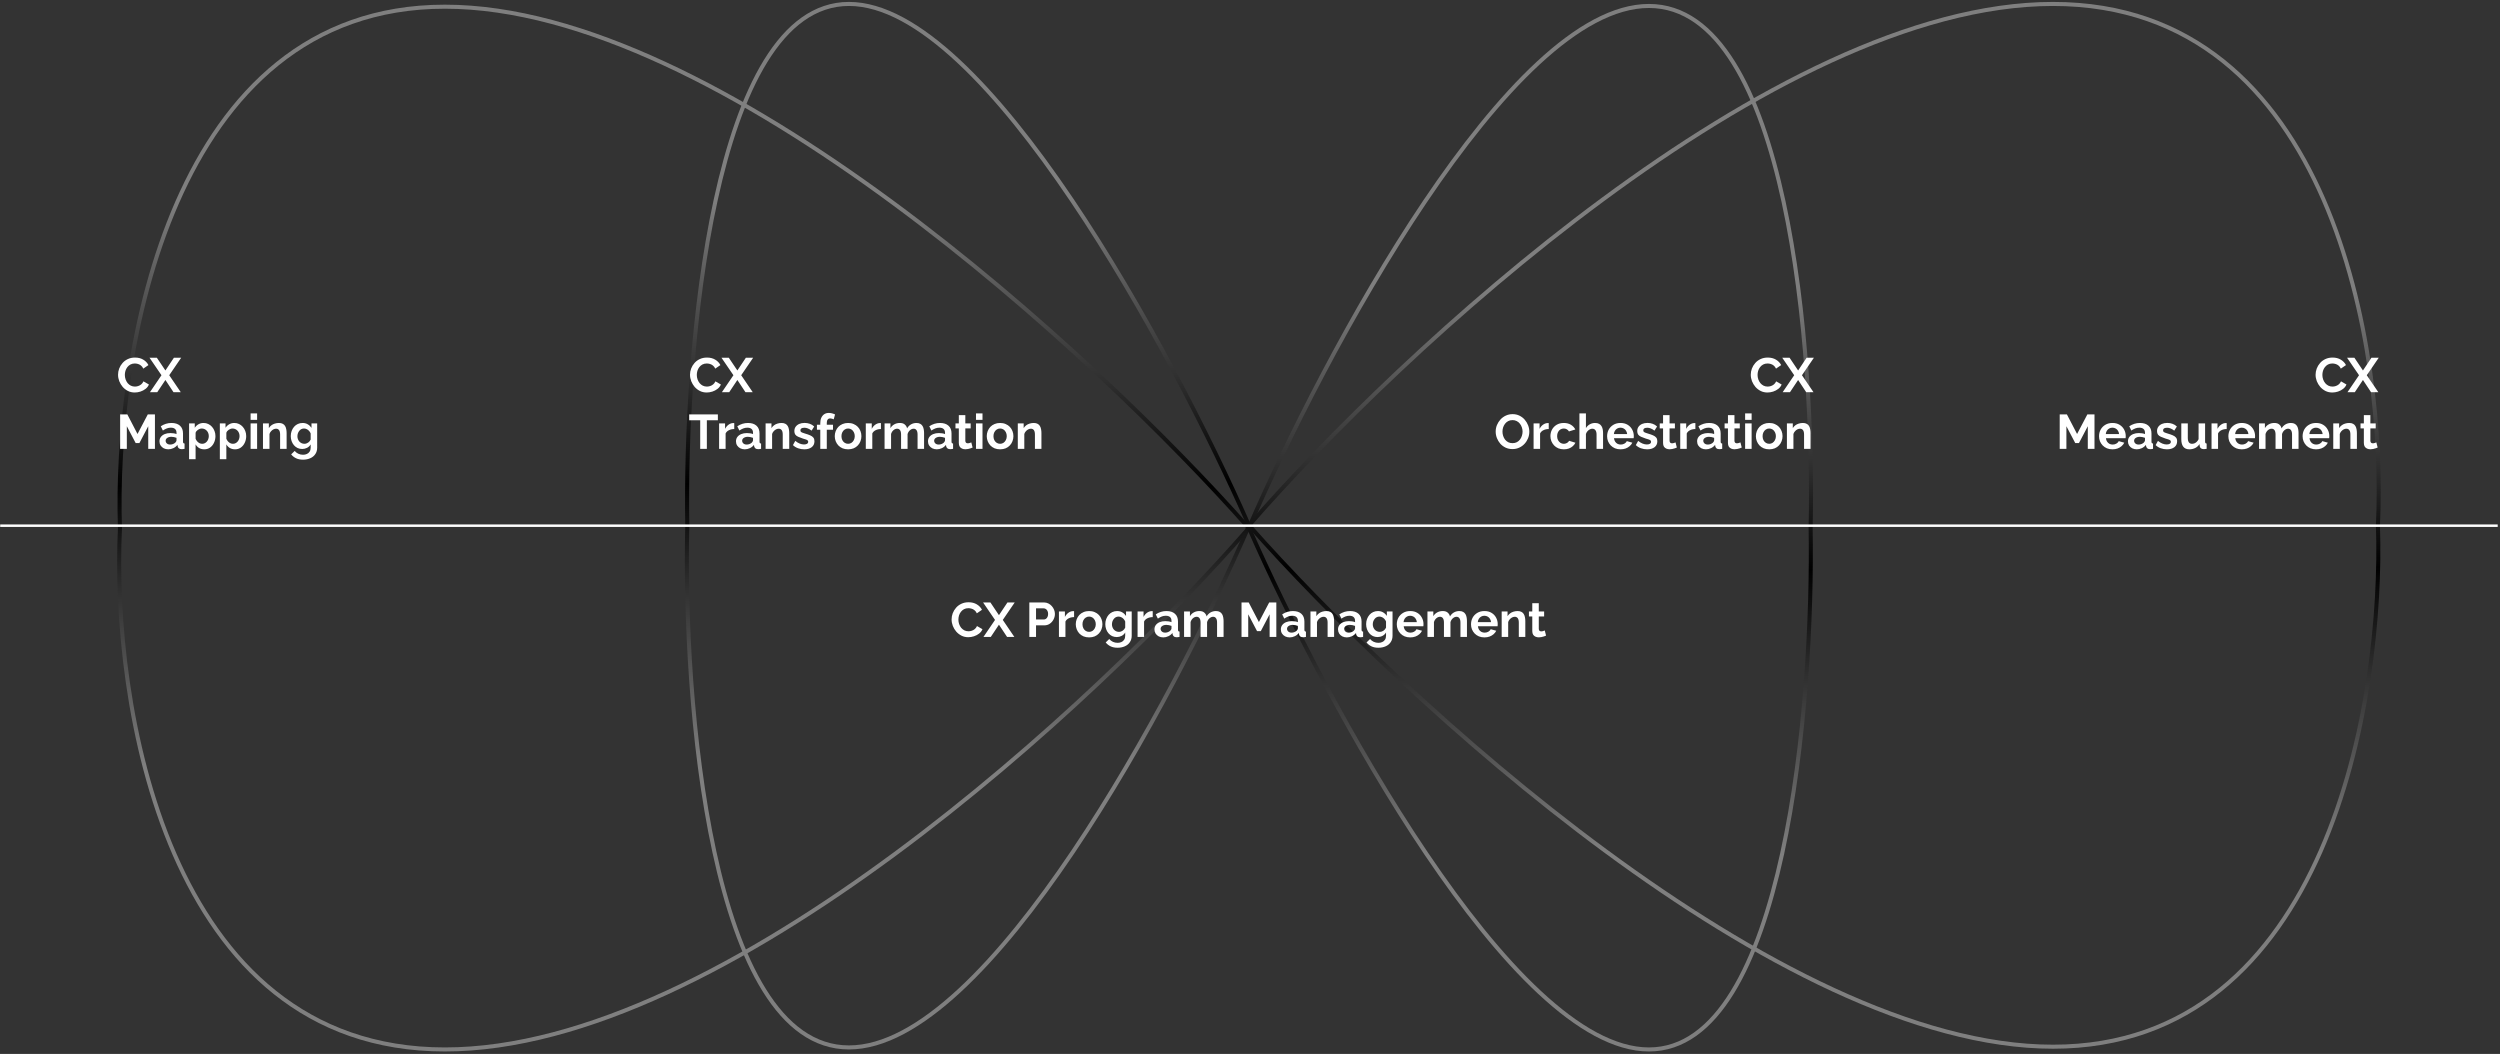 <svg width="1001" height="422" viewBox="0 0 1001 422" fill="none" xmlns="http://www.w3.org/2000/svg">
<rect x="0" y="0" width="1001" height="422" fill="#333333" stroke="none"/>
<path d="M178.129 420.201C290.15 420.201 439.407 281.027 500.032 211.44C438.512 141.854 288.005 2.68 178.129 2.68C68.252 2.68 45.616 141.854 48.032 211.44C44.721 281.027 66.106 420.201 178.129 420.201Z" stroke="url(#paint0_linear_1621_1131)" stroke-width="1.619"/>
<path d="M339.925 419.391C395.674 419.391 469.954 280.12 500.124 210.484C469.508 140.848 394.606 1.577 339.925 1.577C285.243 1.577 273.978 140.848 275.18 210.484C273.533 280.12 284.175 419.391 339.925 419.391Z" stroke="url(#paint1_linear_1621_1131)" stroke-width="1.619"/>
<path d="M822.028 1.578C710.006 1.578 560.75 140.752 500.125 210.339C561.644 279.925 712.152 419.1 822.028 419.1C931.905 419.1 954.541 279.926 952.125 210.339C955.436 140.752 934.051 1.578 822.028 1.578Z" stroke="url(#paint2_linear_1621_1131)" stroke-width="1.619"/>
<path d="M660.232 2.388C604.483 2.388 530.203 141.66 500.032 211.295C530.649 280.931 605.551 420.202 660.232 420.202C714.914 420.202 726.179 280.931 724.976 211.295C726.624 141.66 715.982 2.388 660.232 2.388Z" stroke="url(#paint3_linear_1621_1131)" stroke-width="1.619"/>
<path d="M0.078 210.486H1000.08" stroke="white" stroke-width="0.994"/>
<path d="M47.267 150.047C47.267 149.205 47.416 148.383 47.714 147.579C48.025 146.763 48.472 146.025 49.055 145.364C49.638 144.69 50.351 144.159 51.193 143.77C52.035 143.369 52.994 143.168 54.069 143.168C55.339 143.168 56.433 143.446 57.353 144.004C58.286 144.561 58.979 145.286 59.432 146.18L57.373 147.599C57.139 147.081 56.835 146.672 56.459 146.374C56.084 146.064 55.682 145.85 55.254 145.733C54.827 145.604 54.406 145.539 53.991 145.539C53.318 145.539 52.728 145.675 52.223 145.947C51.73 146.219 51.316 146.575 50.979 147.016C50.642 147.456 50.39 147.949 50.221 148.493C50.066 149.037 49.988 149.581 49.988 150.125C49.988 150.734 50.085 151.323 50.279 151.893C50.474 152.451 50.746 152.949 51.096 153.39C51.458 153.817 51.886 154.161 52.378 154.42C52.883 154.666 53.434 154.789 54.03 154.789C54.458 154.789 54.892 154.718 55.332 154.575C55.773 154.433 56.181 154.206 56.556 153.895C56.932 153.584 57.224 153.183 57.431 152.69L59.627 153.953C59.355 154.64 58.908 155.223 58.286 155.702C57.677 156.182 56.99 156.544 56.226 156.791C55.462 157.037 54.704 157.16 53.952 157.16C52.968 157.16 52.067 156.959 51.251 156.557C50.435 156.143 49.729 155.599 49.133 154.925C48.55 154.238 48.09 153.474 47.753 152.632C47.429 151.777 47.267 150.915 47.267 150.047ZM62.807 143.246L66.227 148.337L69.628 143.246H72.543L67.762 150.242L72.387 157.043H69.472L66.227 152.146L62.962 157.043H60.028L64.653 150.242L59.872 143.246H62.807ZM59.355 179.715V170.659L55.818 177.403H54.322L50.785 170.659V179.715H48.103V165.918H50.979L55.06 173.769L59.18 165.918H62.037V179.715H59.355ZM63.851 176.703C63.851 176.042 64.032 175.466 64.395 174.974C64.771 174.468 65.289 174.08 65.95 173.808C66.611 173.536 67.368 173.4 68.224 173.4C68.651 173.4 69.085 173.432 69.526 173.497C69.966 173.561 70.348 173.665 70.672 173.808V173.264C70.672 172.616 70.478 172.117 70.089 171.767C69.713 171.417 69.15 171.242 68.398 171.242C67.841 171.242 67.31 171.34 66.805 171.534C66.3 171.728 65.769 172.013 65.212 172.389L64.376 170.679C65.049 170.238 65.736 169.908 66.436 169.688C67.148 169.468 67.893 169.357 68.671 169.357C70.122 169.357 71.249 169.72 72.052 170.446C72.868 171.171 73.276 172.208 73.276 173.555V176.8C73.276 177.072 73.322 177.267 73.412 177.383C73.516 177.5 73.678 177.571 73.898 177.597V179.715C73.665 179.754 73.451 179.787 73.257 179.812C73.075 179.838 72.92 179.851 72.79 179.851C72.272 179.851 71.877 179.735 71.605 179.502C71.346 179.268 71.184 178.983 71.119 178.646L71.061 178.122C70.62 178.692 70.07 179.132 69.409 179.443C68.748 179.754 68.075 179.91 67.388 179.91C66.714 179.91 66.105 179.774 65.561 179.502C65.03 179.217 64.609 178.834 64.298 178.355C64 177.863 63.851 177.312 63.851 176.703ZM70.186 177.228C70.329 177.072 70.445 176.917 70.536 176.761C70.627 176.606 70.672 176.464 70.672 176.334V175.304C70.361 175.174 70.024 175.077 69.662 175.012C69.299 174.935 68.956 174.896 68.632 174.896C67.958 174.896 67.401 175.045 66.96 175.343C66.533 175.628 66.319 176.01 66.319 176.489C66.319 176.749 66.39 176.995 66.533 177.228C66.675 177.461 66.883 177.649 67.155 177.791C67.427 177.934 67.751 178.005 68.126 178.005C68.515 178.005 68.897 177.934 69.273 177.791C69.649 177.636 69.953 177.448 70.186 177.228ZM81.811 179.91C81.021 179.91 80.322 179.735 79.713 179.385C79.117 179.022 78.65 178.536 78.314 177.927V183.855H75.709V169.532H77.983V171.281C78.372 170.685 78.864 170.219 79.46 169.882C80.056 169.532 80.736 169.357 81.501 169.357C82.187 169.357 82.816 169.493 83.386 169.766C83.969 170.038 84.474 170.42 84.901 170.912C85.329 171.391 85.659 171.949 85.892 172.583C86.139 173.205 86.262 173.879 86.262 174.604C86.262 175.589 86.067 176.483 85.679 177.286C85.303 178.089 84.778 178.731 84.105 179.21C83.444 179.676 82.68 179.91 81.811 179.91ZM80.937 177.694C81.339 177.694 81.701 177.61 82.025 177.442C82.349 177.273 82.628 177.046 82.861 176.761C83.107 176.463 83.288 176.133 83.405 175.77C83.534 175.395 83.599 175.006 83.599 174.604C83.599 174.177 83.528 173.782 83.386 173.419C83.256 173.056 83.062 172.739 82.803 172.467C82.543 172.182 82.239 171.961 81.889 171.806C81.552 171.651 81.183 171.573 80.781 171.573C80.535 171.573 80.283 171.618 80.024 171.709C79.778 171.787 79.538 171.903 79.305 172.059C79.071 172.214 78.864 172.395 78.683 172.603C78.514 172.81 78.391 173.037 78.314 173.283V175.673C78.469 176.049 78.676 176.392 78.935 176.703C79.207 177.014 79.518 177.26 79.868 177.442C80.218 177.61 80.574 177.694 80.937 177.694ZM94.128 179.91C93.338 179.91 92.638 179.735 92.029 179.385C91.433 179.022 90.967 178.536 90.63 177.927V183.855H88.026V169.532H90.3V171.281C90.688 170.685 91.181 170.219 91.777 169.882C92.373 169.532 93.053 169.357 93.817 169.357C94.504 169.357 95.132 169.493 95.702 169.766C96.285 170.038 96.79 170.42 97.218 170.912C97.645 171.391 97.976 171.949 98.209 172.583C98.455 173.205 98.578 173.879 98.578 174.604C98.578 175.589 98.384 176.483 97.995 177.286C97.62 178.089 97.095 178.731 96.421 179.21C95.76 179.676 94.996 179.91 94.128 179.91ZM93.254 177.694C93.655 177.694 94.018 177.61 94.342 177.442C94.666 177.273 94.944 177.046 95.177 176.761C95.424 176.463 95.605 176.133 95.722 175.77C95.851 175.395 95.916 175.006 95.916 174.604C95.916 174.177 95.845 173.782 95.702 173.419C95.573 173.056 95.378 172.739 95.119 172.467C94.86 172.182 94.556 171.961 94.206 171.806C93.869 171.651 93.5 171.573 93.098 171.573C92.852 171.573 92.599 171.618 92.34 171.709C92.094 171.787 91.854 171.903 91.621 172.059C91.388 172.214 91.181 172.395 90.999 172.603C90.831 172.81 90.708 173.037 90.63 173.283V175.673C90.785 176.049 90.993 176.392 91.252 176.703C91.524 177.014 91.835 177.26 92.185 177.442C92.534 177.61 92.891 177.694 93.254 177.694ZM100.343 179.715V169.532H102.947V179.715H100.343ZM100.343 168.114V165.529H102.947V168.114H100.343ZM114.76 179.715H112.156V174.002C112.156 173.186 112.013 172.59 111.728 172.214C111.443 171.838 111.048 171.651 110.543 171.651C110.193 171.651 109.837 171.741 109.474 171.923C109.124 172.104 108.807 172.357 108.522 172.681C108.237 172.991 108.029 173.354 107.9 173.769V179.715H105.296V169.532H107.647V171.417C107.906 170.977 108.237 170.608 108.638 170.31C109.04 169.999 109.5 169.766 110.018 169.61C110.549 169.442 111.106 169.357 111.689 169.357C112.324 169.357 112.842 169.474 113.244 169.707C113.658 169.927 113.969 170.232 114.177 170.621C114.397 170.996 114.546 171.424 114.624 171.903C114.714 172.383 114.76 172.868 114.76 173.361V179.715ZM121.008 179.774C120.335 179.774 119.713 179.644 119.143 179.385C118.586 179.113 118.1 178.737 117.685 178.258C117.284 177.778 116.973 177.228 116.752 176.606C116.532 175.984 116.422 175.323 116.422 174.624C116.422 173.885 116.539 173.199 116.772 172.564C117.005 171.929 117.329 171.372 117.743 170.893C118.171 170.4 118.67 170.025 119.24 169.766C119.823 169.493 120.464 169.357 121.164 169.357C121.954 169.357 122.647 169.539 123.243 169.902C123.839 170.251 124.331 170.724 124.72 171.32V169.532H126.994V179.229C126.994 180.24 126.748 181.102 126.255 181.814C125.776 182.54 125.109 183.09 124.254 183.466C123.399 183.855 122.427 184.049 121.339 184.049C120.237 184.049 119.305 183.861 118.54 183.485C117.776 183.123 117.122 182.604 116.577 181.931L117.996 180.551C118.385 181.03 118.871 181.406 119.454 181.678C120.05 181.95 120.678 182.086 121.339 182.086C121.896 182.086 122.401 181.983 122.854 181.775C123.321 181.581 123.69 181.27 123.962 180.842C124.247 180.428 124.39 179.89 124.39 179.229V177.947C124.053 178.53 123.573 178.983 122.952 179.307C122.343 179.618 121.695 179.774 121.008 179.774ZM121.883 177.694C122.168 177.694 122.44 177.649 122.699 177.558C122.958 177.468 123.198 177.344 123.418 177.189C123.638 177.034 123.833 176.852 124.001 176.645C124.169 176.425 124.299 176.204 124.39 175.984V173.555C124.234 173.153 124.014 172.804 123.729 172.506C123.457 172.208 123.146 171.981 122.796 171.825C122.459 171.657 122.103 171.573 121.727 171.573C121.326 171.573 120.963 171.657 120.639 171.825C120.315 171.994 120.037 172.234 119.803 172.544C119.57 172.842 119.389 173.179 119.259 173.555C119.143 173.918 119.084 174.3 119.084 174.702C119.084 175.116 119.156 175.505 119.298 175.868C119.441 176.23 119.635 176.548 119.881 176.82C120.14 177.092 120.438 177.306 120.775 177.461C121.125 177.617 121.494 177.694 121.883 177.694Z" fill="white"/>
<path d="M276.281 150.047C276.281 149.205 276.43 148.383 276.728 147.579C277.039 146.763 277.486 146.025 278.069 145.364C278.652 144.69 279.364 144.159 280.206 143.77C281.049 143.369 282.007 143.168 283.083 143.168C284.352 143.168 285.447 143.446 286.367 144.004C287.3 144.561 287.993 145.286 288.446 146.18L286.386 147.599C286.153 147.081 285.849 146.672 285.473 146.374C285.097 146.064 284.696 145.85 284.268 145.733C283.84 145.604 283.419 145.539 283.005 145.539C282.331 145.539 281.742 145.675 281.236 145.947C280.744 146.219 280.33 146.575 279.993 147.016C279.656 147.456 279.403 147.949 279.235 148.493C279.079 149.037 279.002 149.581 279.002 150.125C279.002 150.734 279.099 151.323 279.293 151.893C279.487 152.451 279.759 152.949 280.109 153.39C280.472 153.817 280.9 154.161 281.392 154.42C281.897 154.666 282.448 154.789 283.044 154.789C283.471 154.789 283.905 154.718 284.346 154.575C284.786 154.433 285.194 154.206 285.57 153.895C285.946 153.584 286.237 153.183 286.444 152.69L288.64 153.953C288.368 154.64 287.921 155.223 287.3 155.702C286.691 156.182 286.004 156.544 285.24 156.791C284.475 157.037 283.717 157.16 282.966 157.16C281.981 157.16 281.081 156.959 280.265 156.557C279.449 156.143 278.742 155.599 278.147 154.925C277.564 154.238 277.104 153.474 276.767 152.632C276.443 151.777 276.281 150.915 276.281 150.047ZM291.82 143.246L295.24 148.337L298.641 143.246H301.556L296.776 150.242L301.401 157.043H298.486L295.24 152.146L291.976 157.043H289.041L293.666 150.242L288.886 143.246H291.82ZM287.436 168.269H283.024V179.715H280.362V168.269H275.951V165.918H287.436V168.269ZM293.991 171.787C293.201 171.787 292.495 171.942 291.873 172.253C291.251 172.551 290.804 172.985 290.532 173.555V179.715H287.928V169.532H290.318V171.709C290.681 171.009 291.141 170.459 291.698 170.057C292.255 169.655 292.845 169.435 293.466 169.396C293.609 169.396 293.719 169.396 293.797 169.396C293.874 169.396 293.939 169.403 293.991 169.416V171.787ZM294.687 176.703C294.687 176.042 294.868 175.466 295.231 174.974C295.606 174.468 296.125 174.08 296.785 173.808C297.446 173.536 298.204 173.4 299.059 173.4C299.487 173.4 299.921 173.432 300.361 173.497C300.802 173.561 301.184 173.665 301.508 173.808V173.264C301.508 172.616 301.313 172.117 300.925 171.767C300.549 171.417 299.985 171.242 299.234 171.242C298.677 171.242 298.146 171.34 297.64 171.534C297.135 171.728 296.604 172.013 296.047 172.389L295.211 170.679C295.885 170.238 296.572 169.908 297.271 169.688C297.984 169.468 298.729 169.357 299.506 169.357C300.957 169.357 302.084 169.72 302.887 170.446C303.704 171.171 304.112 172.208 304.112 173.555V176.8C304.112 177.072 304.157 177.267 304.248 177.383C304.351 177.5 304.513 177.571 304.734 177.597V179.715C304.5 179.754 304.287 179.787 304.092 179.812C303.911 179.838 303.755 179.851 303.626 179.851C303.108 179.851 302.713 179.735 302.44 179.502C302.181 179.268 302.019 178.983 301.955 178.646L301.896 178.122C301.456 178.692 300.905 179.132 300.244 179.443C299.584 179.754 298.91 179.91 298.223 179.91C297.55 179.91 296.941 179.774 296.397 179.502C295.866 179.217 295.444 178.834 295.134 178.355C294.836 177.863 294.687 177.312 294.687 176.703ZM301.022 177.228C301.164 177.072 301.281 176.917 301.372 176.761C301.462 176.606 301.508 176.464 301.508 176.334V175.304C301.197 175.174 300.86 175.077 300.497 175.012C300.134 174.935 299.791 174.896 299.467 174.896C298.793 174.896 298.236 175.045 297.796 175.343C297.368 175.628 297.155 176.01 297.155 176.489C297.155 176.749 297.226 176.995 297.368 177.228C297.511 177.461 297.718 177.649 297.99 177.791C298.262 177.934 298.586 178.005 298.962 178.005C299.351 178.005 299.733 177.934 300.108 177.791C300.484 177.636 300.789 177.448 301.022 177.228ZM316.009 179.715H313.405V174.002C313.405 173.186 313.262 172.59 312.977 172.214C312.692 171.838 312.297 171.651 311.792 171.651C311.442 171.651 311.086 171.741 310.723 171.923C310.373 172.104 310.056 172.357 309.771 172.681C309.486 172.991 309.278 173.354 309.149 173.769V179.715H306.545V169.532H308.896V171.417C309.155 170.977 309.486 170.608 309.887 170.31C310.289 169.999 310.749 169.766 311.267 169.61C311.798 169.442 312.355 169.357 312.938 169.357C313.573 169.357 314.091 169.474 314.493 169.707C314.908 169.927 315.219 170.232 315.426 170.621C315.646 170.996 315.795 171.424 315.873 171.903C315.964 172.383 316.009 172.868 316.009 173.361V179.715ZM322.024 179.91C321.156 179.91 320.327 179.767 319.537 179.482C318.747 179.197 318.066 178.776 317.496 178.219L318.429 176.528C319.038 177.021 319.634 177.383 320.217 177.617C320.813 177.85 321.383 177.966 321.927 177.966C322.432 177.966 322.834 177.876 323.132 177.694C323.443 177.513 323.598 177.241 323.598 176.878C323.598 176.632 323.514 176.444 323.346 176.315C323.177 176.172 322.931 176.049 322.607 175.945C322.296 175.842 321.914 175.725 321.461 175.595C320.709 175.349 320.081 175.11 319.576 174.876C319.07 174.643 318.688 174.352 318.429 174.002C318.183 173.639 318.06 173.179 318.06 172.622C318.06 171.949 318.228 171.372 318.565 170.893C318.915 170.4 319.394 170.018 320.003 169.746C320.625 169.474 321.351 169.338 322.18 169.338C322.905 169.338 323.592 169.455 324.24 169.688C324.887 169.908 325.477 170.271 326.008 170.776L324.959 172.428C324.44 172.026 323.948 171.735 323.482 171.553C323.015 171.359 322.542 171.262 322.063 171.262C321.791 171.262 321.532 171.294 321.286 171.359C321.053 171.424 320.858 171.534 320.703 171.689C320.56 171.832 320.489 172.039 320.489 172.311C320.489 172.557 320.554 172.752 320.683 172.894C320.826 173.024 321.033 173.14 321.305 173.244C321.59 173.348 321.934 173.464 322.335 173.594C323.151 173.827 323.838 174.067 324.395 174.313C324.965 174.559 325.393 174.863 325.678 175.226C325.963 175.576 326.105 176.062 326.105 176.684C326.105 177.694 325.736 178.485 324.998 179.055C324.259 179.625 323.268 179.91 322.024 179.91ZM328.441 179.715V172.059H327.1V170.076H328.441V169.455C328.441 168.612 328.577 167.887 328.849 167.278C329.134 166.656 329.53 166.177 330.035 165.84C330.553 165.503 331.155 165.335 331.842 165.335C332.257 165.335 332.671 165.387 333.086 165.49C333.513 165.594 333.934 165.743 334.349 165.937L333.824 167.9C333.63 167.796 333.403 167.712 333.144 167.647C332.885 167.57 332.639 167.531 332.406 167.531C331.965 167.531 331.628 167.686 331.395 167.997C331.162 168.308 331.045 168.761 331.045 169.357V170.076H333.533V172.059H331.045V179.715H328.441ZM339.582 179.91C338.753 179.91 338.008 179.774 337.347 179.502C336.687 179.217 336.123 178.828 335.657 178.336C335.203 177.843 334.853 177.28 334.607 176.645C334.361 176.01 334.238 175.343 334.238 174.643C334.238 173.931 334.361 173.257 334.607 172.622C334.853 171.987 335.203 171.424 335.657 170.932C336.123 170.439 336.687 170.057 337.347 169.785C338.008 169.5 338.753 169.357 339.582 169.357C340.411 169.357 341.15 169.5 341.798 169.785C342.458 170.057 343.022 170.439 343.488 170.932C343.955 171.424 344.304 171.987 344.538 172.622C344.784 173.257 344.907 173.931 344.907 174.643C344.907 175.343 344.784 176.01 344.538 176.645C344.304 177.28 343.955 177.843 343.488 178.336C343.035 178.828 342.478 179.217 341.817 179.502C341.156 179.774 340.411 179.91 339.582 179.91ZM336.92 174.643C336.92 175.239 337.036 175.77 337.27 176.237C337.503 176.69 337.82 177.046 338.222 177.306C338.623 177.565 339.077 177.694 339.582 177.694C340.074 177.694 340.521 177.565 340.923 177.306C341.325 177.034 341.642 176.671 341.875 176.217C342.121 175.751 342.245 175.22 342.245 174.624C342.245 174.041 342.121 173.516 341.875 173.05C341.642 172.583 341.325 172.221 340.923 171.961C340.521 171.702 340.074 171.573 339.582 171.573C339.077 171.573 338.623 171.709 338.222 171.981C337.82 172.24 337.503 172.603 337.27 173.069C337.036 173.523 336.92 174.047 336.92 174.643ZM352.727 171.787C351.937 171.787 351.231 171.942 350.609 172.253C349.987 172.551 349.54 172.985 349.268 173.555V179.715H346.664V169.532H349.054V171.709C349.417 171.009 349.877 170.459 350.434 170.057C350.991 169.655 351.581 169.435 352.202 169.396C352.345 169.396 352.455 169.396 352.533 169.396C352.61 169.396 352.675 169.403 352.727 169.416V171.787ZM369.998 179.715H367.394V174.002C367.394 173.199 367.252 172.609 366.967 172.234C366.695 171.845 366.312 171.651 365.82 171.651C365.315 171.651 364.829 171.851 364.363 172.253C363.909 172.642 363.585 173.153 363.391 173.788V179.715H360.787V174.002C360.787 173.186 360.645 172.59 360.359 172.214C360.087 171.838 359.705 171.651 359.213 171.651C358.708 171.651 358.222 171.845 357.755 172.234C357.302 172.622 356.978 173.134 356.784 173.769V179.715H354.18V169.532H356.531V171.417C356.92 170.757 357.438 170.251 358.086 169.902C358.734 169.539 359.478 169.357 360.321 169.357C361.163 169.357 361.817 169.565 362.283 169.979C362.763 170.394 363.067 170.906 363.197 171.515C363.611 170.815 364.136 170.284 364.771 169.921C365.419 169.545 366.144 169.357 366.947 169.357C367.582 169.357 368.094 169.474 368.483 169.707C368.884 169.927 369.195 170.232 369.415 170.621C369.636 170.996 369.785 171.424 369.862 171.903C369.953 172.383 369.998 172.868 369.998 173.361V179.715ZM371.566 176.703C371.566 176.042 371.747 175.466 372.11 174.974C372.486 174.468 373.004 174.08 373.665 173.808C374.325 173.536 375.083 173.4 375.938 173.4C376.366 173.4 376.8 173.432 377.24 173.497C377.681 173.561 378.063 173.665 378.387 173.808V173.264C378.387 172.616 378.193 172.117 377.804 171.767C377.428 171.417 376.865 171.242 376.113 171.242C375.556 171.242 375.025 171.34 374.52 171.534C374.015 171.728 373.483 172.013 372.926 172.389L372.091 170.679C372.764 170.238 373.451 169.908 374.151 169.688C374.863 169.468 375.608 169.357 376.385 169.357C377.836 169.357 378.964 169.72 379.767 170.446C380.583 171.171 380.991 172.208 380.991 173.555V176.8C380.991 177.072 381.036 177.267 381.127 177.383C381.231 177.5 381.393 177.571 381.613 177.597V179.715C381.38 179.754 381.166 179.787 380.972 179.812C380.79 179.838 380.635 179.851 380.505 179.851C379.987 179.851 379.592 179.735 379.32 179.502C379.061 179.268 378.899 178.983 378.834 178.646L378.776 178.122C378.335 178.692 377.785 179.132 377.124 179.443C376.463 179.754 375.789 179.91 375.103 179.91C374.429 179.91 373.82 179.774 373.276 179.502C372.745 179.217 372.324 178.834 372.013 178.355C371.715 177.863 371.566 177.312 371.566 176.703ZM377.901 177.228C378.044 177.072 378.16 176.917 378.251 176.761C378.342 176.606 378.387 176.464 378.387 176.334V175.304C378.076 175.174 377.739 175.077 377.376 175.012C377.014 174.935 376.67 174.896 376.346 174.896C375.673 174.896 375.116 175.045 374.675 175.343C374.248 175.628 374.034 176.01 374.034 176.489C374.034 176.749 374.105 176.995 374.248 177.228C374.39 177.461 374.598 177.649 374.87 177.791C375.142 177.934 375.466 178.005 375.841 178.005C376.23 178.005 376.612 177.934 376.988 177.791C377.363 177.636 377.668 177.448 377.901 177.228ZM389.432 179.191C389.211 179.281 388.946 179.385 388.635 179.502C388.324 179.618 387.987 179.709 387.624 179.774C387.274 179.851 386.918 179.89 386.555 179.89C386.076 179.89 385.636 179.806 385.234 179.638C384.832 179.469 384.508 179.204 384.262 178.841C384.029 178.465 383.912 177.979 383.912 177.383V171.534H382.572V169.532H383.912V166.229H386.517V169.532H388.654V171.534H386.517V176.509C386.529 176.859 386.627 177.111 386.808 177.267C386.989 177.422 387.216 177.5 387.488 177.5C387.76 177.5 388.026 177.455 388.285 177.364C388.544 177.273 388.751 177.195 388.907 177.131L389.432 179.191ZM390.788 179.715V169.532H393.392V179.715H390.788ZM390.788 168.114V165.529H393.392V168.114H390.788ZM400.444 179.91C399.615 179.91 398.87 179.774 398.209 179.502C397.548 179.217 396.985 178.828 396.518 178.336C396.065 177.843 395.715 177.28 395.469 176.645C395.223 176.01 395.1 175.343 395.1 174.643C395.1 173.931 395.223 173.257 395.469 172.622C395.715 171.987 396.065 171.424 396.518 170.932C396.985 170.439 397.548 170.057 398.209 169.785C398.87 169.5 399.615 169.357 400.444 169.357C401.273 169.357 402.011 169.5 402.659 169.785C403.32 170.057 403.883 170.439 404.35 170.932C404.816 171.424 405.166 171.987 405.399 172.622C405.645 173.257 405.768 173.931 405.768 174.643C405.768 175.343 405.645 176.01 405.399 176.645C405.166 177.28 404.816 177.843 404.35 178.336C403.896 178.828 403.339 179.217 402.678 179.502C402.018 179.774 401.273 179.91 400.444 179.91ZM397.781 174.643C397.781 175.239 397.898 175.77 398.131 176.237C398.364 176.69 398.682 177.046 399.083 177.306C399.485 177.565 399.938 177.694 400.444 177.694C400.936 177.694 401.383 177.565 401.785 177.306C402.186 177.034 402.504 176.671 402.737 176.217C402.983 175.751 403.106 175.22 403.106 174.624C403.106 174.041 402.983 173.516 402.737 173.05C402.504 172.583 402.186 172.221 401.785 171.961C401.383 171.702 400.936 171.573 400.444 171.573C399.938 171.573 399.485 171.709 399.083 171.981C398.682 172.24 398.364 172.603 398.131 173.069C397.898 173.523 397.781 174.047 397.781 174.643ZM416.989 179.715H414.385V174.002C414.385 173.186 414.243 172.59 413.958 172.214C413.673 171.838 413.278 171.651 412.772 171.651C412.423 171.651 412.066 171.741 411.704 171.923C411.354 172.104 411.036 172.357 410.751 172.681C410.466 172.991 410.259 173.354 410.13 173.769V179.715H407.525V169.532H409.877V171.417C410.136 170.977 410.466 170.608 410.868 170.31C411.27 169.999 411.73 169.766 412.248 169.61C412.779 169.442 413.336 169.357 413.919 169.357C414.554 169.357 415.072 169.474 415.474 169.707C415.888 169.927 416.199 170.232 416.406 170.621C416.627 170.996 416.776 171.424 416.853 171.903C416.944 172.383 416.989 172.868 416.989 173.361V179.715Z" fill="white"/>
<path d="M927.16 150.047C927.16 149.205 927.314 148.383 927.614 147.579C927.922 146.763 928.367 146.025 928.95 145.364C929.533 144.69 930.246 144.159 931.088 143.77C931.93 143.369 932.893 143.168 933.962 143.168C935.233 143.168 936.327 143.446 937.25 144.004C938.181 144.561 938.877 145.286 939.331 146.18L937.266 147.599C937.039 147.081 936.731 146.672 936.359 146.374C935.978 146.064 935.582 145.85 935.152 145.733C934.723 145.604 934.302 145.539 933.889 145.539C933.217 145.539 932.626 145.675 932.116 145.947C931.63 146.219 931.209 146.575 930.877 147.016C930.537 147.456 930.286 147.949 930.116 148.493C929.962 149.037 929.881 149.581 929.881 150.125C929.881 150.734 929.978 151.323 930.173 151.893C930.367 152.451 930.642 152.949 930.991 153.39C931.355 153.817 931.784 154.161 932.278 154.42C932.78 154.666 933.33 154.789 933.93 154.789C934.351 154.789 934.788 154.718 935.225 154.575C935.671 154.433 936.076 154.206 936.456 153.895C936.829 153.584 937.12 153.183 937.331 152.69L939.525 153.953C939.25 154.64 938.804 155.223 938.181 155.702C937.573 156.182 936.885 156.544 936.124 156.791C935.355 157.037 934.602 157.16 933.849 157.16C932.861 157.16 931.962 156.959 931.144 156.557C930.335 156.143 929.622 155.599 929.031 154.925C928.448 154.238 927.986 153.474 927.646 152.632C927.322 151.777 927.16 150.915 927.16 150.047ZM942.707 143.246L946.124 148.337L949.525 143.246H952.44L947.663 150.242L952.286 157.043H949.371L946.124 152.146L942.861 157.043H939.922L944.553 150.242L939.768 143.246H942.707ZM835.954 179.715V170.659L832.416 177.403H830.926L827.387 170.659V179.715H824.707V165.918H827.582L831.663 173.769L835.784 165.918H838.634V179.715H835.954ZM845.816 179.91C844.999 179.91 844.262 179.774 843.606 179.502C842.942 179.217 842.375 178.834 841.914 178.355C841.444 177.863 841.079 177.306 840.82 176.684C840.577 176.049 840.456 175.382 840.456 174.682C840.456 173.71 840.667 172.823 841.096 172.02C841.533 171.217 842.156 170.575 842.958 170.096C843.776 169.604 844.739 169.357 845.841 169.357C846.95 169.357 847.905 169.604 848.691 170.096C849.484 170.575 850.084 171.217 850.505 172.02C850.926 172.81 851.144 173.665 851.144 174.585C851.144 174.74 851.136 174.902 851.12 175.071C851.112 175.226 851.096 175.356 851.088 175.459H843.217C843.266 175.978 843.411 176.431 843.662 176.82C843.922 177.208 844.246 177.506 844.634 177.714C845.031 177.908 845.46 178.005 845.914 178.005C846.432 178.005 846.918 177.882 847.371 177.636C847.841 177.377 848.156 177.04 848.326 176.625L850.561 177.247C850.31 177.766 849.954 178.225 849.493 178.627C849.039 179.029 848.497 179.346 847.881 179.579C847.258 179.8 846.569 179.91 845.816 179.91ZM843.152 173.808H848.48C848.432 173.289 848.278 172.842 848.035 172.467C847.8 172.078 847.492 171.78 847.104 171.573C846.715 171.353 846.278 171.242 845.8 171.242C845.331 171.242 844.901 171.353 844.513 171.573C844.14 171.78 843.833 172.078 843.582 172.467C843.347 172.842 843.209 173.289 843.152 173.808ZM852.027 176.703C852.027 176.042 852.213 175.466 852.569 174.974C852.95 174.468 853.468 174.08 854.124 173.808C854.788 173.536 855.549 173.4 856.399 173.4C856.828 173.4 857.266 173.432 857.703 173.497C858.14 173.561 858.529 173.665 858.853 173.808V173.264C858.853 172.616 858.658 172.117 858.27 171.767C857.889 171.417 857.331 171.242 856.578 171.242C856.019 171.242 855.484 171.34 854.982 171.534C854.48 171.728 853.946 172.013 853.387 172.389L852.553 170.679C853.225 170.238 853.914 169.908 854.61 169.688C855.322 169.468 856.067 169.357 856.845 169.357C858.302 169.357 859.428 169.72 860.229 170.446C861.047 171.171 861.452 172.208 861.452 173.555V176.8C861.452 177.072 861.501 177.267 861.59 177.383C861.695 177.5 861.857 177.571 862.075 177.597V179.715C861.841 179.754 861.63 179.787 861.436 179.812C861.25 179.838 861.096 179.851 860.966 179.851C860.448 179.851 860.051 179.735 859.784 179.502C859.525 179.268 859.363 178.983 859.298 178.646L859.241 178.122C858.796 178.692 858.246 179.132 857.59 179.443C856.926 179.754 856.254 179.91 855.565 179.91C854.893 179.91 854.286 179.774 853.735 179.502C853.209 179.217 852.788 178.834 852.472 178.355C852.181 177.863 852.027 177.312 852.027 176.703ZM858.367 177.228C858.505 177.072 858.626 176.917 858.715 176.761C858.804 176.606 858.853 176.464 858.853 176.334V175.304C858.537 175.174 858.205 175.077 857.841 175.012C857.476 174.935 857.136 174.896 856.812 174.896C856.132 174.896 855.582 175.045 855.136 175.343C854.707 175.628 854.497 176.01 854.497 176.489C854.497 176.749 854.569 176.995 854.707 177.228C854.853 177.461 855.063 177.649 855.331 177.791C855.606 177.934 855.93 178.005 856.302 178.005C856.691 178.005 857.071 177.934 857.452 177.791C857.824 177.636 858.132 177.448 858.367 177.228ZM867.638 179.91C866.772 179.91 865.938 179.767 865.152 179.482C864.359 179.197 863.679 178.776 863.112 178.219L864.043 176.528C864.65 177.021 865.25 177.383 865.833 177.617C866.424 177.85 866.999 177.966 867.541 177.966C868.043 177.966 868.448 177.876 868.747 177.694C869.055 177.513 869.209 177.241 869.209 176.878C869.209 176.632 869.128 176.444 868.958 176.315C868.788 176.172 868.545 176.049 868.221 175.945C867.914 175.842 867.525 175.725 867.071 175.595C866.326 175.349 865.695 175.11 865.193 174.876C864.683 174.643 864.302 174.352 864.043 174.002C863.8 173.639 863.671 173.179 863.671 172.622C863.671 171.949 863.841 171.372 864.181 170.893C864.529 170.4 865.007 170.018 865.614 169.746C866.237 169.474 866.966 169.338 867.792 169.338C868.521 169.338 869.209 169.455 869.857 169.688C870.505 169.908 871.088 170.271 871.622 170.776L870.569 172.428C870.051 172.026 869.565 171.735 869.096 171.553C868.626 171.359 868.156 171.262 867.679 171.262C867.403 171.262 867.144 171.294 866.901 171.359C866.667 171.424 866.472 171.534 866.318 171.689C866.173 171.832 866.1 172.039 866.1 172.311C866.1 172.557 866.165 172.752 866.294 172.894C866.44 173.024 866.65 173.14 866.918 173.244C867.201 173.348 867.549 173.464 867.946 173.594C868.764 173.827 869.452 174.067 870.011 174.313C870.578 174.559 871.007 174.863 871.29 175.226C871.573 175.576 871.719 176.062 871.719 176.684C871.719 177.694 871.347 178.485 870.61 179.055C869.873 179.625 868.885 179.91 867.638 179.91ZM873.395 175.906V169.532H875.995V175.343C875.995 176.12 876.14 176.71 876.424 177.111C876.707 177.5 877.128 177.694 877.687 177.694C878.027 177.694 878.359 177.63 878.683 177.5C879.015 177.357 879.322 177.15 879.59 176.878C879.881 176.606 880.116 176.263 880.31 175.848V169.532H882.918V176.8C882.918 177.072 882.958 177.267 883.055 177.383C883.152 177.5 883.314 177.571 883.541 177.597V179.715C883.282 179.754 883.055 179.78 882.877 179.793C882.707 179.819 882.553 179.832 882.408 179.832C881.946 179.832 881.565 179.728 881.266 179.521C880.982 179.301 880.812 179.003 880.756 178.627L880.699 177.811C880.245 178.498 879.663 179.022 878.95 179.385C878.237 179.735 877.452 179.91 876.602 179.91C875.549 179.91 874.756 179.573 874.213 178.899C873.662 178.212 873.395 177.215 873.395 175.906ZM891.565 171.787C890.772 171.787 890.067 171.942 889.444 172.253C888.829 172.551 888.375 172.985 888.108 173.555V179.715H885.501V169.532H887.889V171.709C888.254 171.009 888.715 170.459 889.274 170.057C889.833 169.655 890.416 169.435 891.039 169.396C891.185 169.396 891.29 169.396 891.371 169.396C891.452 169.396 891.517 169.403 891.565 169.416V171.787ZM897.606 179.91C896.788 179.91 896.051 179.774 895.395 179.502C894.731 179.217 894.165 178.834 893.703 178.355C893.233 177.863 892.869 177.306 892.61 176.684C892.367 176.049 892.245 175.382 892.245 174.682C892.245 173.71 892.456 172.823 892.885 172.02C893.322 171.217 893.946 170.575 894.748 170.096C895.565 169.604 896.529 169.357 897.63 169.357C898.739 169.357 899.695 169.604 900.48 170.096C901.274 170.575 901.873 171.217 902.294 172.02C902.715 172.81 902.934 173.665 902.934 174.585C902.934 174.74 902.926 174.902 902.909 175.071C902.901 175.226 902.885 175.356 902.877 175.459H895.007C895.055 175.978 895.201 176.431 895.452 176.82C895.711 177.208 896.035 177.506 896.424 177.714C896.82 177.908 897.25 178.005 897.703 178.005C898.221 178.005 898.707 177.882 899.16 177.636C899.63 177.377 899.946 177.04 900.116 176.625L902.351 177.247C902.1 177.766 901.743 178.225 901.282 178.627C900.829 179.029 900.286 179.346 899.671 179.579C899.047 179.8 898.359 179.91 897.606 179.91ZM894.942 173.808H900.27C900.221 173.289 900.067 172.842 899.824 172.467C899.59 172.078 899.282 171.78 898.893 171.573C898.505 171.353 898.067 171.242 897.59 171.242C897.12 171.242 896.691 171.353 896.302 171.573C895.93 171.78 895.622 172.078 895.371 172.467C895.136 172.842 894.999 173.289 894.942 173.808ZM920.335 179.715H917.735V174.002C917.735 173.199 917.59 172.609 917.306 172.234C917.031 171.845 916.65 171.651 916.156 171.651C915.654 171.651 915.169 171.851 914.699 172.253C914.245 172.642 913.922 173.153 913.727 173.788V179.715H911.128V174.002C911.128 173.186 910.982 172.59 910.699 172.214C910.424 171.838 910.043 171.651 909.549 171.651C909.047 171.651 908.561 171.845 908.092 172.234C907.638 172.622 907.314 173.134 907.12 173.769V179.715H904.521V169.532H906.869V171.417C907.258 170.757 907.776 170.251 908.424 169.902C909.071 169.539 909.816 169.357 910.658 169.357C911.501 169.357 912.156 169.565 912.626 169.979C913.104 170.394 913.403 170.906 913.533 171.515C913.954 170.815 914.472 170.284 915.112 169.921C915.76 169.545 916.48 169.357 917.29 169.357C917.922 169.357 918.432 169.474 918.82 169.707C919.225 169.927 919.533 170.232 919.752 170.621C919.978 170.996 920.124 171.424 920.205 171.903C920.294 172.383 920.335 172.868 920.335 173.361V179.715ZM927.331 179.91C926.513 179.91 925.776 179.774 925.112 179.502C924.448 179.217 923.889 178.834 923.42 178.355C922.958 177.863 922.594 177.306 922.335 176.684C922.084 176.049 921.962 175.382 921.962 174.682C921.962 173.71 922.181 172.823 922.602 172.02C923.047 171.217 923.671 170.575 924.472 170.096C925.29 169.604 926.246 169.357 927.347 169.357C928.464 169.357 929.411 169.604 930.205 170.096C930.99 170.575 931.598 171.217 932.011 172.02C932.44 172.81 932.65 173.665 932.65 174.585C932.65 174.74 932.642 174.902 932.634 175.071C932.618 175.226 932.61 175.356 932.594 175.459H924.723C924.772 175.978 924.926 176.431 925.169 176.82C925.428 177.208 925.752 177.506 926.14 177.714C926.545 177.908 926.974 178.005 927.428 178.005C927.946 178.005 928.432 177.882 928.885 177.636C929.347 177.377 929.663 177.04 929.833 176.625L932.067 177.247C931.824 177.766 931.468 178.225 930.999 178.627C930.545 179.029 930.011 179.346 929.387 179.579C928.764 179.8 928.076 179.91 927.331 179.91ZM924.667 173.808H929.986C929.938 173.289 929.792 172.842 929.541 172.467C929.306 172.078 928.999 171.78 928.61 171.573C928.221 171.353 927.784 171.242 927.306 171.242C926.845 171.242 926.416 171.353 926.027 171.573C925.646 171.78 925.339 172.078 925.096 172.467C924.861 172.842 924.715 173.289 924.667 173.808ZM943.703 179.715H941.096V174.002C941.096 173.186 940.958 172.59 940.667 172.214C940.383 171.838 939.986 171.651 939.484 171.651C939.136 171.651 938.78 171.741 938.416 171.923C938.067 172.104 937.752 172.357 937.46 172.681C937.177 172.991 936.974 173.354 936.845 173.769V179.715H934.237V169.532H936.586V171.417C936.845 170.977 937.177 170.608 937.582 170.31C937.978 169.999 938.44 169.766 938.958 169.61C939.493 169.442 940.051 169.357 940.634 169.357C941.266 169.357 941.784 169.474 942.189 169.707C942.602 169.927 942.91 170.232 943.12 170.621C943.339 170.996 943.484 171.424 943.565 171.903C943.654 172.383 943.703 172.868 943.703 173.361V179.715ZM952.011 179.191C951.792 179.281 951.525 179.385 951.217 179.502C950.901 179.618 950.569 179.709 950.205 179.774C949.857 179.851 949.501 179.89 949.136 179.89C948.658 179.89 948.213 179.806 947.816 179.638C947.411 179.469 947.088 179.204 946.845 178.841C946.61 178.465 946.488 177.979 946.488 177.383V171.534H945.152V169.532H946.488V166.229H949.096V169.532H951.233V171.534H949.096V176.509C949.112 176.859 949.209 177.111 949.387 177.267C949.565 177.422 949.792 177.5 950.067 177.5C950.343 177.5 950.602 177.455 950.861 177.364C951.12 177.273 951.331 177.195 951.484 177.131L952.011 179.191Z" fill="white"/>
<path d="M701.009 150.047C701.009 149.205 701.158 148.383 701.456 147.579C701.767 146.763 702.214 146.025 702.797 145.364C703.38 144.69 704.093 144.159 704.935 143.77C705.777 143.369 706.736 143.168 707.811 143.168C709.081 143.168 710.175 143.446 711.095 144.004C712.028 144.561 712.721 145.286 713.175 146.18L711.115 147.599C710.881 147.081 710.577 146.672 710.201 146.374C709.826 146.064 709.424 145.85 708.996 145.733C708.569 145.604 708.148 145.539 707.733 145.539C707.06 145.539 706.47 145.675 705.965 145.947C705.473 146.219 705.058 146.575 704.721 147.016C704.384 147.456 704.132 147.949 703.963 148.493C703.808 149.037 703.73 149.581 703.73 150.125C703.73 150.734 703.827 151.323 704.021 151.893C704.216 152.451 704.488 152.949 704.838 153.39C705.2 153.817 705.628 154.161 706.12 154.42C706.626 154.666 707.176 154.789 707.772 154.789C708.2 154.789 708.634 154.718 709.074 154.575C709.515 154.433 709.923 154.206 710.298 153.895C710.674 153.584 710.966 153.183 711.173 152.69L713.369 153.953C713.097 154.64 712.65 155.223 712.028 155.702C711.419 156.182 710.732 156.544 709.968 156.791C709.204 157.037 708.446 157.16 707.694 157.16C706.71 157.16 705.809 156.959 704.993 156.557C704.177 156.143 703.471 155.599 702.875 154.925C702.292 154.238 701.832 153.474 701.495 152.632C701.171 151.777 701.009 150.915 701.009 150.047ZM716.549 143.246L719.966 148.337L723.367 143.246H726.282L721.505 150.242L726.128 157.043H723.213L719.966 152.146L716.703 157.043H713.77L718.396 150.242L713.614 143.246H716.549ZM605.596 179.812C604.585 179.812 603.665 179.618 602.836 179.229C602.02 178.841 601.314 178.316 600.718 177.655C600.135 176.982 599.681 176.23 599.358 175.401C599.034 174.559 598.872 173.698 598.872 172.817C598.872 171.897 599.04 171.022 599.377 170.193C599.727 169.351 600.2 168.606 600.796 167.958C601.404 167.298 602.117 166.779 602.933 166.404C603.762 166.015 604.669 165.821 605.654 165.821C606.651 165.821 607.558 166.021 608.375 166.423C609.204 166.825 609.91 167.362 610.493 168.036C611.076 168.71 611.529 169.461 611.853 170.29C612.177 171.119 612.339 171.974 612.339 172.855C612.339 173.762 612.17 174.637 611.834 175.479C611.497 176.308 611.024 177.053 610.415 177.714C609.819 178.361 609.106 178.873 608.277 179.249C607.461 179.625 606.567 179.812 605.596 179.812ZM601.592 172.817C601.592 173.413 601.683 173.989 601.864 174.546C602.046 175.103 602.305 175.602 602.642 176.042C602.992 176.47 603.413 176.813 603.905 177.072C604.41 177.319 604.98 177.442 605.615 177.442C606.263 177.442 606.839 177.312 607.345 177.053C607.85 176.781 608.271 176.425 608.608 175.984C608.945 175.531 609.197 175.032 609.366 174.488C609.547 173.931 609.638 173.374 609.638 172.817C609.638 172.221 609.541 171.651 609.346 171.106C609.165 170.549 608.899 170.057 608.549 169.63C608.213 169.189 607.792 168.846 607.286 168.6C606.794 168.34 606.237 168.211 605.615 168.211C604.954 168.211 604.371 168.347 603.866 168.619C603.374 168.878 602.959 169.228 602.622 169.668C602.285 170.109 602.026 170.601 601.845 171.145C601.677 171.689 601.592 172.247 601.592 172.817ZM620.111 171.787C619.321 171.787 618.615 171.942 617.993 172.253C617.371 172.551 616.924 172.985 616.652 173.555V179.715H614.048V169.532H616.439V171.709C616.801 171.009 617.261 170.459 617.818 170.057C618.375 169.655 618.965 169.435 619.587 169.396C619.729 169.396 619.839 169.396 619.917 169.396C619.995 169.396 620.06 169.403 620.111 169.416V171.787ZM626.172 179.91C625.343 179.91 624.598 179.774 623.937 179.502C623.277 179.217 622.713 178.828 622.247 178.336C621.78 177.83 621.417 177.26 621.158 176.625C620.912 175.991 620.789 175.323 620.789 174.624C620.789 173.665 621.003 172.791 621.43 172C621.871 171.197 622.493 170.556 623.296 170.076C624.099 169.597 625.051 169.357 626.153 169.357C627.254 169.357 628.2 169.597 628.99 170.076C629.78 170.556 630.37 171.184 630.758 171.961L628.213 172.739C627.992 172.363 627.701 172.078 627.338 171.884C626.975 171.676 626.574 171.573 626.133 171.573C625.641 171.573 625.187 171.702 624.773 171.961C624.371 172.208 624.054 172.564 623.821 173.03C623.588 173.484 623.471 174.015 623.471 174.624C623.471 175.22 623.588 175.751 623.821 176.217C624.067 176.671 624.391 177.034 624.792 177.306C625.194 177.565 625.641 177.694 626.133 177.694C626.444 177.694 626.736 177.642 627.008 177.539C627.293 177.435 627.545 177.293 627.766 177.111C627.986 176.93 628.148 176.723 628.251 176.489L630.797 177.267C630.564 177.772 630.221 178.225 629.767 178.627C629.327 179.029 628.802 179.346 628.193 179.579C627.597 179.8 626.924 179.91 626.172 179.91ZM641.864 179.715H639.26V174.002C639.26 173.212 639.104 172.622 638.793 172.234C638.495 171.845 638.081 171.651 637.549 171.651C637.238 171.651 636.908 171.741 636.558 171.923C636.209 172.104 635.891 172.357 635.606 172.681C635.334 172.991 635.133 173.354 635.004 173.769V179.715H632.4V165.529H635.004V171.417C635.379 170.77 635.891 170.264 636.539 169.902C637.187 169.539 637.893 169.357 638.657 169.357C639.318 169.357 639.856 169.474 640.27 169.707C640.685 169.927 641.009 170.232 641.242 170.621C641.475 170.996 641.637 171.424 641.728 171.903C641.818 172.37 641.864 172.855 641.864 173.361V179.715ZM648.85 179.91C648.034 179.91 647.295 179.774 646.634 179.502C645.974 179.217 645.41 178.834 644.944 178.355C644.477 177.863 644.115 177.306 643.856 176.684C643.609 176.049 643.486 175.382 643.486 174.682C643.486 173.71 643.7 172.823 644.128 172.02C644.568 171.217 645.19 170.575 645.993 170.096C646.809 169.604 647.768 169.357 648.869 169.357C649.983 169.357 650.936 169.604 651.726 170.096C652.516 170.575 653.119 171.217 653.533 172.02C653.961 172.81 654.175 173.665 654.175 174.585C654.175 174.74 654.168 174.902 654.155 175.071C654.142 175.226 654.129 175.356 654.116 175.459H646.246C646.298 175.978 646.447 176.431 646.693 176.82C646.952 177.208 647.276 177.506 647.664 177.714C648.066 177.908 648.494 178.005 648.947 178.005C649.465 178.005 649.951 177.882 650.405 177.636C650.871 177.377 651.188 177.04 651.357 176.625L653.592 177.247C653.345 177.766 652.989 178.225 652.523 178.627C652.069 179.029 651.532 179.346 650.91 179.579C650.288 179.8 649.601 179.91 648.85 179.91ZM646.187 173.808H651.512C651.46 173.289 651.311 172.842 651.065 172.467C650.832 172.078 650.521 171.78 650.132 171.573C649.744 171.353 649.31 171.242 648.83 171.242C648.364 171.242 647.936 171.353 647.548 171.573C647.172 171.78 646.861 172.078 646.615 172.467C646.382 172.842 646.239 173.289 646.187 173.808ZM659.512 179.91C658.644 179.91 657.815 179.767 657.025 179.482C656.234 179.197 655.554 178.776 654.984 178.219L655.917 176.528C656.526 177.021 657.122 177.383 657.705 177.617C658.301 177.85 658.871 177.966 659.415 177.966C659.92 177.966 660.322 177.876 660.62 177.694C660.931 177.513 661.086 177.241 661.086 176.878C661.086 176.632 661.002 176.444 660.834 176.315C660.665 176.172 660.419 176.049 660.095 175.945C659.784 175.842 659.402 175.725 658.949 175.595C658.197 175.349 657.569 175.11 657.064 174.876C656.558 174.643 656.176 174.352 655.917 174.002C655.671 173.639 655.548 173.179 655.548 172.622C655.548 171.949 655.716 171.372 656.053 170.893C656.403 170.4 656.882 170.018 657.491 169.746C658.113 169.474 658.839 169.338 659.668 169.338C660.393 169.338 661.08 169.455 661.728 169.688C662.375 169.908 662.965 170.271 663.496 170.776L662.447 172.428C661.928 172.026 661.436 171.735 660.97 171.553C660.503 171.359 660.03 171.262 659.551 171.262C659.279 171.262 659.02 171.294 658.774 171.359C658.541 171.424 658.346 171.534 658.191 171.689C658.048 171.832 657.977 172.039 657.977 172.311C657.977 172.557 658.042 172.752 658.171 172.894C658.314 173.024 658.521 173.14 658.793 173.244C659.078 173.348 659.421 173.464 659.823 173.594C660.639 173.827 661.326 174.067 661.883 174.313C662.453 174.559 662.881 174.863 663.166 175.226C663.451 175.576 663.593 176.062 663.593 176.684C663.593 177.694 663.224 178.485 662.485 179.055C661.747 179.625 660.756 179.91 659.512 179.91ZM671.409 179.191C671.189 179.281 670.924 179.385 670.613 179.502C670.302 179.618 669.965 179.709 669.602 179.774C669.252 179.851 668.896 179.89 668.533 179.89C668.054 179.89 667.613 179.806 667.212 179.638C666.81 179.469 666.486 179.204 666.24 178.841C666.007 178.465 665.89 177.979 665.89 177.383V171.534H664.549V169.532H665.89V166.229H668.494V169.532H670.632V171.534H668.494V176.509C668.507 176.859 668.604 177.111 668.786 177.267C668.967 177.422 669.194 177.5 669.466 177.5C669.738 177.5 670.004 177.455 670.263 177.364C670.522 177.273 670.729 177.195 670.885 177.131L671.409 179.191ZM678.829 171.787C678.039 171.787 677.332 171.942 676.711 172.253C676.089 172.551 675.642 172.985 675.37 173.555V179.715H672.766V169.532H675.156V171.709C675.519 171.009 675.979 170.459 676.536 170.057C677.093 169.655 677.682 169.435 678.304 169.396C678.447 169.396 678.557 169.396 678.634 169.396C678.712 169.396 678.777 169.403 678.829 169.416V171.787ZM679.524 176.703C679.524 176.042 679.706 175.466 680.068 174.974C680.444 174.468 680.962 174.08 681.623 173.808C682.284 173.536 683.042 173.4 683.897 173.4C684.324 173.4 684.758 173.432 685.199 173.497C685.639 173.561 686.021 173.665 686.345 173.808V173.264C686.345 172.616 686.151 172.117 685.762 171.767C685.387 171.417 684.823 171.242 684.072 171.242C683.515 171.242 682.983 171.34 682.478 171.534C681.973 171.728 681.442 172.013 680.885 172.389L680.049 170.679C680.723 170.238 681.409 169.908 682.109 169.688C682.821 169.468 683.566 169.357 684.344 169.357C685.795 169.357 686.922 169.72 687.725 170.446C688.541 171.171 688.949 172.208 688.949 173.555V176.8C688.949 177.072 688.995 177.267 689.085 177.383C689.189 177.5 689.351 177.571 689.571 177.597V179.715C689.338 179.754 689.124 179.787 688.93 179.812C688.749 179.838 688.593 179.851 688.464 179.851C687.945 179.851 687.55 179.735 687.278 179.502C687.019 179.268 686.857 178.983 686.792 178.646L686.734 178.122C686.294 178.692 685.743 179.132 685.082 179.443C684.421 179.754 683.748 179.91 683.061 179.91C682.387 179.91 681.779 179.774 681.234 179.502C680.703 179.217 680.282 178.834 679.971 178.355C679.673 177.863 679.524 177.312 679.524 176.703ZM685.86 177.228C686.002 177.072 686.119 176.917 686.209 176.761C686.3 176.606 686.345 176.464 686.345 176.334V175.304C686.034 175.174 685.698 175.077 685.335 175.012C684.972 174.935 684.629 174.896 684.305 174.896C683.631 174.896 683.074 175.045 682.634 175.343C682.206 175.628 681.992 176.01 681.992 176.489C681.992 176.749 682.064 176.995 682.206 177.228C682.349 177.461 682.556 177.649 682.828 177.791C683.1 177.934 683.424 178.005 683.8 178.005C684.188 178.005 684.57 177.934 684.946 177.791C685.322 177.636 685.626 177.448 685.86 177.228ZM697.39 179.191C697.17 179.281 696.904 179.385 696.593 179.502C696.282 179.618 695.945 179.709 695.583 179.774C695.233 179.851 694.877 179.89 694.514 179.89C694.034 179.89 693.594 179.806 693.192 179.638C692.791 179.469 692.467 179.204 692.221 178.841C691.988 178.465 691.871 177.979 691.871 177.383V171.534H690.53V169.532H691.871V166.229H694.475V169.532H696.613V171.534H694.475V176.509C694.488 176.859 694.585 177.111 694.766 177.267C694.948 177.422 695.175 177.5 695.447 177.5C695.719 177.5 695.984 177.455 696.243 177.364C696.502 177.273 696.71 177.195 696.865 177.131L697.39 179.191ZM698.746 179.715V169.532H701.35V179.715H698.746ZM698.746 168.114V165.529H701.35V168.114H698.746ZM708.402 179.91C707.573 179.91 706.828 179.774 706.167 179.502C705.507 179.217 704.943 178.828 704.477 178.336C704.023 177.843 703.673 177.28 703.427 176.645C703.181 176.01 703.058 175.343 703.058 174.643C703.058 173.931 703.181 173.257 703.427 172.622C703.673 171.987 704.023 171.424 704.477 170.932C704.943 170.439 705.507 170.057 706.167 169.785C706.828 169.5 707.573 169.357 708.402 169.357C709.231 169.357 709.97 169.5 710.617 169.785C711.278 170.057 711.842 170.439 712.308 170.932C712.775 171.424 713.124 171.987 713.358 172.622C713.604 173.257 713.727 173.931 713.727 174.643C713.727 175.343 713.604 176.01 713.358 176.645C713.124 177.28 712.775 177.843 712.308 178.336C711.855 178.828 711.298 179.217 710.637 179.502C709.976 179.774 709.231 179.91 708.402 179.91ZM705.74 174.643C705.74 175.239 705.856 175.77 706.09 176.237C706.323 176.69 706.64 177.046 707.042 177.306C707.443 177.565 707.897 177.694 708.402 177.694C708.894 177.694 709.341 177.565 709.743 177.306C710.145 177.034 710.462 176.671 710.695 176.217C710.941 175.751 711.064 175.22 711.064 174.624C711.064 174.041 710.941 173.516 710.695 173.05C710.462 172.583 710.145 172.221 709.743 171.961C709.341 171.702 708.894 171.573 708.402 171.573C707.897 171.573 707.443 171.709 707.042 171.981C706.64 172.24 706.323 172.603 706.09 173.069C705.856 173.523 705.74 174.047 705.74 174.643ZM724.946 179.715H722.347V174.002C722.347 173.186 722.201 172.59 721.918 172.214C721.634 171.838 721.238 171.651 720.728 171.651C720.379 171.651 720.023 171.741 719.659 171.923C719.311 172.104 718.995 172.357 718.711 172.681C718.428 172.991 718.217 173.354 718.088 173.769V179.715H715.481V169.532H717.837V171.417C718.096 170.977 718.428 170.608 718.825 170.31C719.23 169.999 719.691 169.766 720.209 169.61C720.736 169.442 721.294 169.357 721.877 169.357C722.509 169.357 723.027 169.474 723.432 169.707C723.845 169.927 724.161 170.232 724.363 170.621C724.582 170.996 724.736 171.424 724.809 171.903C724.906 172.383 724.946 172.868 724.946 173.361V179.715Z" fill="white"/>
<path d="M381.021 248.025C381.021 247.183 381.169 246.36 381.467 245.557C381.778 244.741 382.225 244.002 382.808 243.341C383.391 242.668 384.104 242.137 384.946 241.748C385.788 241.346 386.747 241.146 387.822 241.146C389.092 241.146 390.186 241.424 391.106 241.981C392.039 242.538 392.732 243.264 393.186 244.158L391.126 245.576C390.893 245.058 390.588 244.65 390.212 244.352C389.837 244.041 389.435 243.827 389.008 243.711C388.58 243.581 388.159 243.516 387.744 243.516C387.071 243.516 386.481 243.652 385.976 243.924C385.484 244.197 385.069 244.553 384.732 244.993C384.395 245.434 384.143 245.926 383.974 246.47C383.819 247.014 383.741 247.558 383.741 248.103C383.741 248.711 383.838 249.301 384.033 249.871C384.227 250.428 384.499 250.927 384.849 251.367C385.212 251.795 385.639 252.138 386.131 252.397C386.637 252.643 387.187 252.767 387.783 252.767C388.211 252.767 388.645 252.695 389.085 252.553C389.526 252.41 389.934 252.184 390.31 251.873C390.685 251.562 390.977 251.16 391.184 250.668L393.38 251.931C393.108 252.618 392.661 253.201 392.039 253.68C391.43 254.159 390.744 254.522 389.979 254.768C389.215 255.014 388.457 255.137 387.706 255.137C386.721 255.137 385.82 254.937 385.004 254.535C384.188 254.12 383.482 253.576 382.886 252.903C382.303 252.216 381.843 251.452 381.506 250.609C381.182 249.754 381.021 248.893 381.021 248.025ZM396.56 241.223L399.98 246.315L403.381 241.223H406.296L401.515 248.219L406.14 255.021H403.225L399.98 250.124L396.715 255.021H393.781L398.406 248.219L393.625 241.223H396.56ZM412.144 255.021V241.223H417.994C418.629 241.223 419.212 241.353 419.743 241.612C420.274 241.871 420.734 242.221 421.123 242.661C421.524 243.102 421.835 243.594 422.055 244.138C422.276 244.682 422.386 245.239 422.386 245.809C422.386 246.587 422.204 247.325 421.842 248.025C421.479 248.724 420.98 249.294 420.345 249.735C419.71 250.175 418.959 250.396 418.091 250.396H414.826V255.021H412.144ZM414.826 248.044H417.936C418.259 248.044 418.551 247.954 418.81 247.772C419.069 247.591 419.276 247.332 419.432 246.995C419.587 246.645 419.665 246.25 419.665 245.809C419.665 245.33 419.574 244.922 419.393 244.585C419.225 244.248 418.998 243.996 418.713 243.827C418.441 243.659 418.143 243.575 417.819 243.575H414.826V248.044ZM430.063 247.092C429.272 247.092 428.566 247.248 427.944 247.558C427.323 247.856 426.876 248.29 426.603 248.86V255.021H423.999V244.838H426.39V247.014C426.752 246.315 427.212 245.764 427.769 245.363C428.327 244.961 428.916 244.741 429.538 244.702C429.68 244.702 429.791 244.702 429.868 244.702C429.946 244.702 430.011 244.708 430.063 244.721V247.092ZM436.085 255.215C435.256 255.215 434.511 255.079 433.85 254.807C433.19 254.522 432.626 254.133 432.16 253.641C431.706 253.149 431.357 252.585 431.11 251.95C430.864 251.316 430.741 250.648 430.741 249.949C430.741 249.236 430.864 248.562 431.11 247.928C431.357 247.293 431.706 246.729 432.16 246.237C432.626 245.745 433.19 245.363 433.85 245.09C434.511 244.805 435.256 244.663 436.085 244.663C436.914 244.663 437.653 244.805 438.301 245.09C438.961 245.363 439.525 245.745 439.991 246.237C440.458 246.729 440.808 247.293 441.041 247.928C441.287 248.562 441.41 249.236 441.41 249.949C441.41 250.648 441.287 251.316 441.041 251.95C440.808 252.585 440.458 253.149 439.991 253.641C439.538 254.133 438.981 254.522 438.32 254.807C437.659 255.079 436.914 255.215 436.085 255.215ZM433.423 249.949C433.423 250.545 433.54 251.076 433.773 251.542C434.006 251.996 434.323 252.352 434.725 252.611C435.127 252.87 435.58 253 436.085 253C436.578 253 437.025 252.87 437.426 252.611C437.828 252.339 438.145 251.976 438.378 251.523C438.625 251.056 438.748 250.525 438.748 249.929C438.748 249.346 438.625 248.822 438.378 248.355C438.145 247.889 437.828 247.526 437.426 247.267C437.025 247.008 436.578 246.878 436.085 246.878C435.58 246.878 435.127 247.014 434.725 247.286C434.323 247.545 434.006 247.908 433.773 248.375C433.54 248.828 433.423 249.353 433.423 249.949ZM447.151 255.079C446.477 255.079 445.855 254.95 445.285 254.69C444.728 254.418 444.242 254.043 443.828 253.563C443.426 253.084 443.115 252.533 442.895 251.911C442.675 251.29 442.565 250.629 442.565 249.929C442.565 249.191 442.681 248.504 442.914 247.869C443.148 247.235 443.472 246.677 443.886 246.198C444.314 245.706 444.812 245.33 445.382 245.071C445.965 244.799 446.607 244.663 447.306 244.663C448.097 244.663 448.79 244.844 449.386 245.207C449.982 245.557 450.474 246.03 450.863 246.626V244.838H453.136V254.535C453.136 255.546 452.89 256.407 452.398 257.12C451.918 257.845 451.251 258.396 450.396 258.771C449.541 259.16 448.57 259.354 447.481 259.354C446.38 259.354 445.447 259.167 444.683 258.791C443.918 258.428 443.264 257.91 442.72 257.236L444.139 255.856C444.527 256.336 445.013 256.711 445.596 256.984C446.192 257.256 446.821 257.392 447.481 257.392C448.038 257.392 448.544 257.288 448.997 257.081C449.463 256.886 449.833 256.575 450.105 256.148C450.39 255.733 450.532 255.196 450.532 254.535V253.252C450.195 253.835 449.716 254.289 449.094 254.613C448.485 254.924 447.838 255.079 447.151 255.079ZM448.025 253C448.31 253 448.582 252.954 448.842 252.864C449.101 252.773 449.34 252.65 449.561 252.494C449.781 252.339 449.975 252.158 450.144 251.95C450.312 251.73 450.442 251.51 450.532 251.29V248.86C450.377 248.459 450.157 248.109 449.872 247.811C449.599 247.513 449.289 247.286 448.939 247.131C448.602 246.962 448.246 246.878 447.87 246.878C447.468 246.878 447.106 246.962 446.782 247.131C446.458 247.299 446.179 247.539 445.946 247.85C445.713 248.148 445.531 248.485 445.402 248.86C445.285 249.223 445.227 249.605 445.227 250.007C445.227 250.422 445.298 250.81 445.441 251.173C445.583 251.536 445.778 251.853 446.024 252.125C446.283 252.397 446.581 252.611 446.918 252.767C447.267 252.922 447.637 253 448.025 253ZM461.547 247.092C460.757 247.092 460.05 247.248 459.429 247.558C458.807 247.856 458.36 248.29 458.088 248.86V255.021H455.484V244.838H457.874V247.014C458.237 246.315 458.697 245.764 459.254 245.363C459.811 244.961 460.4 244.741 461.022 244.702C461.165 244.702 461.275 244.702 461.353 244.702C461.43 244.702 461.495 244.708 461.547 244.721V247.092ZM462.242 252.009C462.242 251.348 462.424 250.771 462.787 250.279C463.162 249.774 463.68 249.385 464.341 249.113C465.002 248.841 465.76 248.705 466.615 248.705C467.042 248.705 467.476 248.737 467.917 248.802C468.357 248.867 468.74 248.971 469.063 249.113V248.569C469.063 247.921 468.869 247.422 468.48 247.073C468.105 246.723 467.541 246.548 466.79 246.548C466.233 246.548 465.702 246.645 465.196 246.839C464.691 247.034 464.16 247.319 463.603 247.695L462.767 245.984C463.441 245.544 464.127 245.214 464.827 244.993C465.54 244.773 466.284 244.663 467.062 244.663C468.513 244.663 469.64 245.026 470.443 245.751C471.259 246.477 471.667 247.513 471.667 248.86V252.106C471.667 252.378 471.713 252.572 471.804 252.689C471.907 252.805 472.069 252.877 472.289 252.903V255.021C472.056 255.06 471.842 255.092 471.648 255.118C471.467 255.144 471.311 255.157 471.182 255.157C470.663 255.157 470.268 255.04 469.996 254.807C469.737 254.574 469.575 254.289 469.51 253.952L469.452 253.427C469.012 253.997 468.461 254.438 467.8 254.749C467.14 255.06 466.466 255.215 465.779 255.215C465.106 255.215 464.497 255.079 463.953 254.807C463.421 254.522 463 254.14 462.689 253.66C462.391 253.168 462.242 252.618 462.242 252.009ZM468.578 252.533C468.72 252.378 468.837 252.222 468.927 252.067C469.018 251.911 469.063 251.769 469.063 251.639V250.609C468.753 250.48 468.416 250.383 468.053 250.318C467.69 250.24 467.347 250.201 467.023 250.201C466.349 250.201 465.792 250.35 465.352 250.648C464.924 250.933 464.71 251.316 464.71 251.795C464.71 252.054 464.782 252.3 464.924 252.533C465.067 252.767 465.274 252.954 465.546 253.097C465.818 253.239 466.142 253.311 466.518 253.311C466.906 253.311 467.289 253.239 467.664 253.097C468.04 252.941 468.344 252.754 468.578 252.533ZM489.919 255.021H487.315V249.307C487.315 248.504 487.173 247.915 486.888 247.539C486.616 247.15 486.233 246.956 485.741 246.956C485.236 246.956 484.75 247.157 484.284 247.558C483.83 247.947 483.506 248.459 483.312 249.094V255.021H480.708V249.307C480.708 248.491 480.565 247.895 480.28 247.52C480.008 247.144 479.626 246.956 479.134 246.956C478.629 246.956 478.143 247.15 477.676 247.539C477.223 247.928 476.899 248.439 476.705 249.074V255.021H474.101V244.838H476.452V246.723C476.841 246.062 477.359 245.557 478.007 245.207C478.655 244.844 479.399 244.663 480.242 244.663C481.084 244.663 481.738 244.87 482.204 245.285C482.684 245.699 482.988 246.211 483.118 246.82C483.532 246.12 484.057 245.589 484.692 245.226C485.34 244.851 486.065 244.663 486.868 244.663C487.503 244.663 488.015 244.78 488.404 245.013C488.805 245.233 489.116 245.537 489.336 245.926C489.557 246.302 489.706 246.729 489.783 247.209C489.874 247.688 489.919 248.174 489.919 248.666V255.021ZM508.36 255.021V245.965L504.823 252.708H503.327L499.79 245.965V255.021H497.108V241.223H499.984L504.065 249.074L508.185 241.223H511.042V255.021H508.36ZM512.856 252.009C512.856 251.348 513.038 250.771 513.4 250.279C513.776 249.774 514.294 249.385 514.955 249.113C515.616 248.841 516.374 248.705 517.229 248.705C517.656 248.705 518.09 248.737 518.531 248.802C518.971 248.867 519.353 248.971 519.677 249.113V248.569C519.677 247.921 519.483 247.422 519.094 247.073C518.718 246.723 518.155 246.548 517.403 246.548C516.846 246.548 516.315 246.645 515.81 246.839C515.305 247.034 514.774 247.319 514.216 247.695L513.381 245.984C514.055 245.544 514.741 245.214 515.441 244.993C516.153 244.773 516.898 244.663 517.676 244.663C519.127 244.663 520.254 245.026 521.057 245.751C521.873 246.477 522.281 247.513 522.281 248.86V252.106C522.281 252.378 522.327 252.572 522.417 252.689C522.521 252.805 522.683 252.877 522.903 252.903V255.021C522.67 255.06 522.456 255.092 522.262 255.118C522.08 255.144 521.925 255.157 521.795 255.157C521.277 255.157 520.882 255.04 520.61 254.807C520.351 254.574 520.189 254.289 520.124 253.952L520.066 253.427C519.625 253.997 519.075 254.438 518.414 254.749C517.753 255.06 517.08 255.215 516.393 255.215C515.719 255.215 515.11 255.079 514.566 254.807C514.035 254.522 513.614 254.14 513.303 253.66C513.005 253.168 512.856 252.618 512.856 252.009ZM519.191 252.533C519.334 252.378 519.45 252.222 519.541 252.067C519.632 251.911 519.677 251.769 519.677 251.639V250.609C519.366 250.48 519.029 250.383 518.667 250.318C518.304 250.24 517.961 250.201 517.637 250.201C516.963 250.201 516.406 250.35 515.965 250.648C515.538 250.933 515.324 251.316 515.324 251.795C515.324 252.054 515.395 252.3 515.538 252.533C515.68 252.767 515.888 252.954 516.16 253.097C516.432 253.239 516.756 253.311 517.131 253.311C517.52 253.311 517.902 253.239 518.278 253.097C518.654 252.941 518.958 252.754 519.191 252.533ZM534.178 255.021H531.574V249.307C531.574 248.491 531.432 247.895 531.147 247.52C530.862 247.144 530.467 246.956 529.961 246.956C529.612 246.956 529.255 247.047 528.893 247.228C528.543 247.409 528.225 247.662 527.94 247.986C527.655 248.297 527.448 248.66 527.319 249.074V255.021H524.714V244.838H527.066V246.723C527.325 246.282 527.655 245.913 528.057 245.615C528.459 245.304 528.918 245.071 529.437 244.916C529.968 244.747 530.525 244.663 531.108 244.663C531.743 244.663 532.261 244.78 532.663 245.013C533.077 245.233 533.388 245.537 533.595 245.926C533.816 246.302 533.965 246.729 534.042 247.209C534.133 247.688 534.178 248.174 534.178 248.666V255.021ZM535.744 252.009C535.744 251.348 535.925 250.771 536.288 250.279C536.663 249.774 537.182 249.385 537.842 249.113C538.503 248.841 539.261 248.705 540.116 248.705C540.544 248.705 540.978 248.737 541.418 248.802C541.859 248.867 542.241 248.971 542.565 249.113V248.569C542.565 247.921 542.37 247.422 541.982 247.073C541.606 246.723 541.042 246.548 540.291 246.548C539.734 246.548 539.203 246.645 538.697 246.839C538.192 247.034 537.661 247.319 537.104 247.695L536.268 245.984C536.942 245.544 537.629 245.214 538.328 244.993C539.041 244.773 539.786 244.663 540.563 244.663C542.014 244.663 543.141 245.026 543.944 245.751C544.761 246.477 545.169 247.513 545.169 248.86V252.106C545.169 252.378 545.214 252.572 545.305 252.689C545.408 252.805 545.57 252.877 545.791 252.903V255.021C545.557 255.06 545.344 255.092 545.149 255.118C544.968 255.144 544.812 255.157 544.683 255.157C544.165 255.157 543.769 255.04 543.497 254.807C543.238 254.574 543.076 254.289 543.012 253.952L542.953 253.427C542.513 253.997 541.962 254.438 541.301 254.749C540.641 255.06 539.967 255.215 539.28 255.215C538.607 255.215 537.998 255.079 537.454 254.807C536.923 254.522 536.501 254.14 536.191 253.66C535.893 253.168 535.744 252.618 535.744 252.009ZM542.079 252.533C542.221 252.378 542.338 252.222 542.429 252.067C542.519 251.911 542.565 251.769 542.565 251.639V250.609C542.254 250.48 541.917 250.383 541.554 250.318C541.191 250.24 540.848 250.201 540.524 250.201C539.85 250.201 539.293 250.35 538.853 250.648C538.425 250.933 538.212 251.316 538.212 251.795C538.212 252.054 538.283 252.3 538.425 252.533C538.568 252.767 538.775 252.954 539.047 253.097C539.319 253.239 539.643 253.311 540.019 253.311C540.408 253.311 540.79 253.239 541.165 253.097C541.541 252.941 541.846 252.754 542.079 252.533ZM551.586 255.079C550.912 255.079 550.29 254.95 549.72 254.69C549.163 254.418 548.677 254.043 548.263 253.563C547.861 253.084 547.55 252.533 547.33 251.911C547.11 251.29 546.999 250.629 546.999 249.929C546.999 249.191 547.116 248.504 547.349 247.869C547.582 247.235 547.906 246.677 548.321 246.198C548.748 245.706 549.247 245.33 549.817 245.071C550.4 244.799 551.042 244.663 551.741 244.663C552.531 244.663 553.225 244.844 553.821 245.207C554.416 245.557 554.909 246.03 555.297 246.626V244.838H557.571V254.535C557.571 255.546 557.325 256.407 556.833 257.12C556.353 257.845 555.686 258.396 554.831 258.771C553.976 259.16 553.004 259.354 551.916 259.354C550.815 259.354 549.882 259.167 549.118 258.791C548.353 258.428 547.699 257.91 547.155 257.236L548.574 255.856C548.962 256.336 549.448 256.711 550.031 256.984C550.627 257.256 551.255 257.392 551.916 257.392C552.473 257.392 552.978 257.288 553.432 257.081C553.898 256.886 554.267 256.575 554.54 256.148C554.825 255.733 554.967 255.196 554.967 254.535V253.252C554.63 253.835 554.151 254.289 553.529 254.613C552.92 254.924 552.272 255.079 551.586 255.079ZM552.46 253C552.745 253 553.017 252.954 553.276 252.864C553.536 252.773 553.775 252.65 553.995 252.494C554.216 252.339 554.41 252.158 554.578 251.95C554.747 251.73 554.876 251.51 554.967 251.29V248.86C554.812 248.459 554.591 248.109 554.306 247.811C554.034 247.513 553.723 247.286 553.374 247.131C553.037 246.962 552.68 246.878 552.305 246.878C551.903 246.878 551.54 246.962 551.216 247.131C550.893 247.299 550.614 247.539 550.381 247.85C550.148 248.148 549.966 248.485 549.837 248.86C549.72 249.223 549.662 249.605 549.662 250.007C549.662 250.422 549.733 250.81 549.876 251.173C550.018 251.536 550.212 251.853 550.459 252.125C550.718 252.397 551.016 252.611 551.352 252.767C551.702 252.922 552.072 253 552.46 253ZM564.641 255.215C563.825 255.215 563.086 255.079 562.425 254.807C561.765 254.522 561.201 254.14 560.735 253.66C560.268 253.168 559.906 252.611 559.646 251.989C559.4 251.354 559.277 250.687 559.277 249.988C559.277 249.016 559.491 248.128 559.919 247.325C560.359 246.522 560.981 245.881 561.784 245.401C562.6 244.909 563.559 244.663 564.66 244.663C565.774 244.663 566.727 244.909 567.517 245.401C568.307 245.881 568.91 246.522 569.324 247.325C569.752 248.116 569.965 248.971 569.965 249.89C569.965 250.046 569.959 250.208 569.946 250.376C569.933 250.532 569.92 250.661 569.907 250.765H562.037C562.089 251.283 562.238 251.737 562.484 252.125C562.743 252.514 563.067 252.812 563.455 253.019C563.857 253.214 564.284 253.311 564.738 253.311C565.256 253.311 565.742 253.188 566.195 252.941C566.662 252.682 566.979 252.346 567.148 251.931L569.382 252.553C569.136 253.071 568.78 253.531 568.314 253.933C567.86 254.334 567.323 254.652 566.701 254.885C566.079 255.105 565.392 255.215 564.641 255.215ZM561.978 249.113H567.303C567.251 248.595 567.102 248.148 566.856 247.772C566.623 247.384 566.312 247.086 565.923 246.878C565.535 246.658 565.101 246.548 564.621 246.548C564.155 246.548 563.727 246.658 563.339 246.878C562.963 247.086 562.652 247.384 562.406 247.772C562.173 248.148 562.03 248.595 561.978 249.113ZM587.37 255.021H584.766V249.307C584.766 248.504 584.624 247.915 584.339 247.539C584.067 247.15 583.684 246.956 583.192 246.956C582.687 246.956 582.201 247.157 581.735 247.558C581.281 247.947 580.957 248.459 580.763 249.094V255.021H578.159V249.307C578.159 248.491 578.016 247.895 577.731 247.52C577.459 247.144 577.077 246.956 576.585 246.956C576.08 246.956 575.594 247.15 575.127 247.539C574.674 247.928 574.35 248.439 574.156 249.074V255.021H571.552V244.838H573.903V246.723C574.292 246.062 574.81 245.557 575.458 245.207C576.106 244.844 576.85 244.663 577.693 244.663C578.535 244.663 579.189 244.87 579.655 245.285C580.135 245.699 580.439 246.211 580.569 246.82C580.983 246.12 581.508 245.589 582.143 245.226C582.791 244.851 583.516 244.663 584.319 244.663C584.954 244.663 585.466 244.78 585.855 245.013C586.256 245.233 586.567 245.537 586.787 245.926C587.008 246.302 587.157 246.729 587.234 247.209C587.325 247.688 587.37 248.174 587.37 248.666V255.021ZM594.36 255.215C593.544 255.215 592.805 255.079 592.144 254.807C591.484 254.522 590.92 254.14 590.454 253.66C589.987 253.168 589.625 252.611 589.365 251.989C589.119 251.354 588.996 250.687 588.996 249.988C588.996 249.016 589.21 248.128 589.638 247.325C590.078 246.522 590.7 245.881 591.503 245.401C592.319 244.909 593.278 244.663 594.379 244.663C595.493 244.663 596.446 244.909 597.236 245.401C598.026 245.881 598.629 246.522 599.043 247.325C599.471 248.116 599.684 248.971 599.684 249.89C599.684 250.046 599.678 250.208 599.665 250.376C599.652 250.532 599.639 250.661 599.626 250.765H591.756C591.808 251.283 591.957 251.737 592.203 252.125C592.462 252.514 592.786 252.812 593.174 253.019C593.576 253.214 594.003 253.311 594.457 253.311C594.975 253.311 595.461 253.188 595.914 252.941C596.381 252.682 596.698 252.346 596.867 251.931L599.101 252.553C598.855 253.071 598.499 253.531 598.033 253.933C597.579 254.334 597.042 254.652 596.42 254.885C595.798 255.105 595.111 255.215 594.36 255.215ZM591.697 249.113H597.022C596.97 248.595 596.821 248.148 596.575 247.772C596.342 247.384 596.031 247.086 595.642 246.878C595.254 246.658 594.82 246.548 594.34 246.548C593.874 246.548 593.446 246.658 593.058 246.878C592.682 247.086 592.371 247.384 592.125 247.772C591.892 248.148 591.749 248.595 591.697 249.113ZM610.735 255.021H608.131V249.307C608.131 248.491 607.988 247.895 607.703 247.52C607.418 247.144 607.023 246.956 606.518 246.956C606.168 246.956 605.812 247.047 605.449 247.228C605.099 247.409 604.782 247.662 604.497 247.986C604.212 248.297 604.004 248.66 603.875 249.074V255.021H601.271V244.838H603.622V246.723C603.881 246.282 604.212 245.913 604.613 245.615C605.015 245.304 605.475 245.071 605.993 244.916C606.524 244.747 607.081 244.663 607.664 244.663C608.299 244.663 608.817 244.78 609.219 245.013C609.633 245.233 609.944 245.537 610.152 245.926C610.372 246.302 610.521 246.729 610.599 247.209C610.689 247.688 610.735 248.174 610.735 248.666V255.021ZM619.044 254.496C618.824 254.587 618.558 254.69 618.247 254.807C617.936 254.924 617.599 255.014 617.237 255.079C616.887 255.157 616.531 255.196 616.168 255.196C615.689 255.196 615.248 255.111 614.846 254.943C614.445 254.775 614.121 254.509 613.875 254.146C613.642 253.771 613.525 253.285 613.525 252.689V246.839H612.184V244.838H613.525V241.534H616.129V244.838H618.267V246.839H616.129V251.814C616.142 252.164 616.239 252.417 616.42 252.572C616.602 252.728 616.829 252.805 617.101 252.805C617.373 252.805 617.638 252.76 617.897 252.669C618.157 252.579 618.364 252.501 618.519 252.436L619.044 254.496Z" fill="white"/>
<defs>
<linearGradient id="paint0_linear_1621_1131" x1="313.648" y1="306.431" x2="313.648" y2="80.565" gradientUnits="userSpaceOnUse">
<stop stop-color="#7F7F7F"/>
<stop offset="0.495"/>
<stop offset="1" stop-color="#7F7F7F"/>
</linearGradient>
<linearGradient id="paint1_linear_1621_1131" x1="407.368" y1="305.541" x2="407.368" y2="79.516" gradientUnits="userSpaceOnUse">
<stop stop-color="#7F7F7F"/>
<stop offset="0.495"/>
<stop offset="1" stop-color="#7F7F7F"/>
</linearGradient>
<linearGradient id="paint2_linear_1621_1131" x1="686.508" y1="115.348" x2="686.508" y2="341.215" gradientUnits="userSpaceOnUse">
<stop stop-color="#7F7F7F"/>
<stop offset="0.495"/>
<stop offset="1" stop-color="#7F7F7F"/>
</linearGradient>
<linearGradient id="paint3_linear_1621_1131" x1="592.789" y1="116.239" x2="592.789" y2="342.263" gradientUnits="userSpaceOnUse">
<stop stop-color="#7F7F7F"/>
<stop offset="0.495"/>
<stop offset="1" stop-color="#7F7F7F"/>
</linearGradient>
</defs>
</svg>
